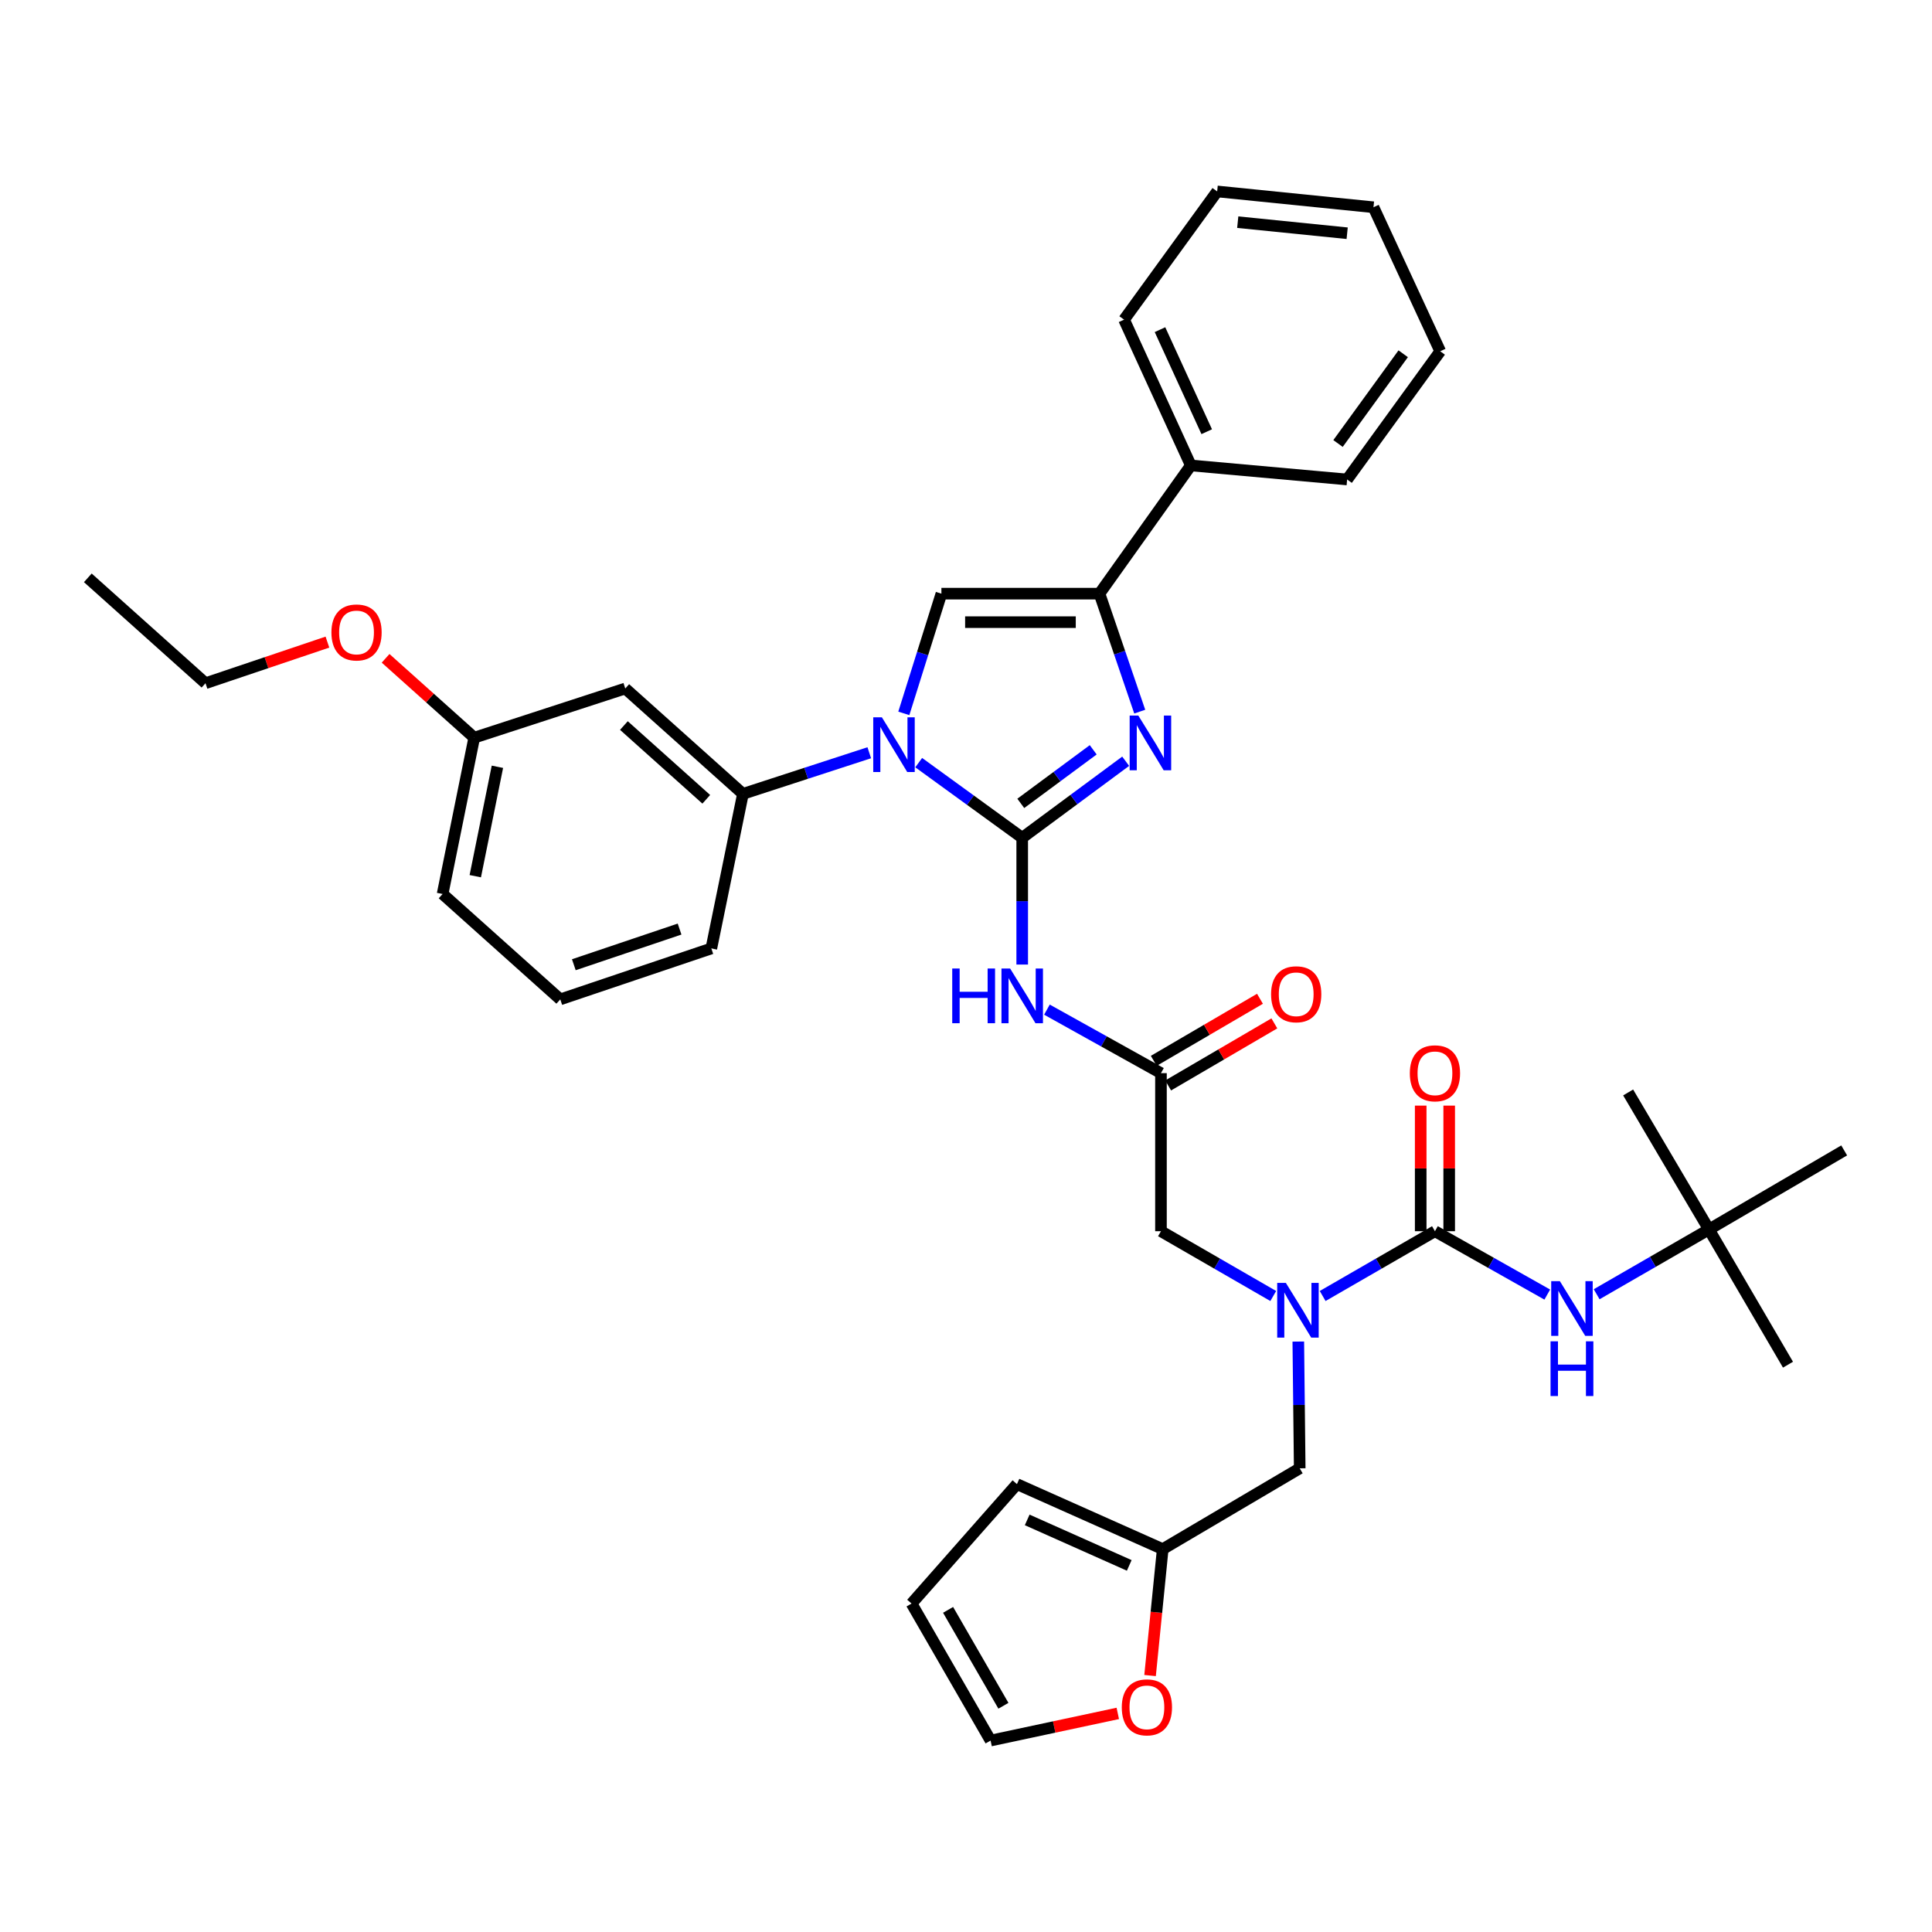 <?xml version='1.0' encoding='iso-8859-1'?>
<svg version='1.1' baseProfile='full'
              xmlns='http://www.w3.org/2000/svg'
                      xmlns:rdkit='http://www.rdkit.org/xml'
                      xmlns:xlink='http://www.w3.org/1999/xlink'
                  xml:space='preserve'
width='1000px' height='1000px' viewBox='0 0 1000 1000'>
<!-- END OF HEADER -->
<rect style='opacity:1.0;fill:#FFFFFF;stroke:none' width='1000' height='1000' x='0' y='0'> </rect>
<path class='bond-0' d='M 659.031,670.808 L 629.971,654.041' style='fill:none;fill-rule:evenodd;stroke:#0000FF;stroke-width:6px;stroke-linecap:butt;stroke-linejoin:miter;stroke-opacity:1' />
<path class='bond-0' d='M 629.971,654.041 L 600.911,637.274' style='fill:none;fill-rule:evenodd;stroke:#000000;stroke-width:6px;stroke-linecap:butt;stroke-linejoin:miter;stroke-opacity:1' />
<path class='bond-1' d='M 684.605,670.808 L 713.665,654.041' style='fill:none;fill-rule:evenodd;stroke:#0000FF;stroke-width:6px;stroke-linecap:butt;stroke-linejoin:miter;stroke-opacity:1' />
<path class='bond-1' d='M 713.665,654.041 L 742.725,637.274' style='fill:none;fill-rule:evenodd;stroke:#000000;stroke-width:6px;stroke-linecap:butt;stroke-linejoin:miter;stroke-opacity:1' />
<path class='bond-2' d='M 671.998,694.391 L 672.363,727.196' style='fill:none;fill-rule:evenodd;stroke:#0000FF;stroke-width:6px;stroke-linecap:butt;stroke-linejoin:miter;stroke-opacity:1' />
<path class='bond-2' d='M 672.363,727.196 L 672.728,760.001' style='fill:none;fill-rule:evenodd;stroke:#000000;stroke-width:6px;stroke-linecap:butt;stroke-linejoin:miter;stroke-opacity:1' />
<path class='bond-3' d='M 884.548,636.364 L 954.545,595.453' style='fill:none;fill-rule:evenodd;stroke:#000000;stroke-width:6px;stroke-linecap:butt;stroke-linejoin:miter;stroke-opacity:1' />
<path class='bond-4' d='M 884.548,636.364 L 925.46,706.362' style='fill:none;fill-rule:evenodd;stroke:#000000;stroke-width:6px;stroke-linecap:butt;stroke-linejoin:miter;stroke-opacity:1' />
<path class='bond-5' d='M 884.548,636.364 L 842.726,565.457' style='fill:none;fill-rule:evenodd;stroke:#000000;stroke-width:6px;stroke-linecap:butt;stroke-linejoin:miter;stroke-opacity:1' />
<path class='bond-6' d='M 884.548,636.364 L 855.488,653.132' style='fill:none;fill-rule:evenodd;stroke:#000000;stroke-width:6px;stroke-linecap:butt;stroke-linejoin:miter;stroke-opacity:1' />
<path class='bond-6' d='M 855.488,653.132 L 826.427,669.899' style='fill:none;fill-rule:evenodd;stroke:#0000FF;stroke-width:6px;stroke-linecap:butt;stroke-linejoin:miter;stroke-opacity:1' />
<path class='bond-7' d='M 742.725,637.274 L 771.795,653.672' style='fill:none;fill-rule:evenodd;stroke:#000000;stroke-width:6px;stroke-linecap:butt;stroke-linejoin:miter;stroke-opacity:1' />
<path class='bond-7' d='M 771.795,653.672 L 800.865,670.07' style='fill:none;fill-rule:evenodd;stroke:#0000FF;stroke-width:6px;stroke-linecap:butt;stroke-linejoin:miter;stroke-opacity:1' />
<path class='bond-8' d='M 750.101,637.274 L 750.101,604.769' style='fill:none;fill-rule:evenodd;stroke:#000000;stroke-width:6px;stroke-linecap:butt;stroke-linejoin:miter;stroke-opacity:1' />
<path class='bond-8' d='M 750.101,604.769 L 750.101,572.264' style='fill:none;fill-rule:evenodd;stroke:#FF0000;stroke-width:6px;stroke-linecap:butt;stroke-linejoin:miter;stroke-opacity:1' />
<path class='bond-8' d='M 735.349,637.274 L 735.349,604.769' style='fill:none;fill-rule:evenodd;stroke:#000000;stroke-width:6px;stroke-linecap:butt;stroke-linejoin:miter;stroke-opacity:1' />
<path class='bond-8' d='M 735.349,604.769 L 735.349,572.264' style='fill:none;fill-rule:evenodd;stroke:#FF0000;stroke-width:6px;stroke-linecap:butt;stroke-linejoin:miter;stroke-opacity:1' />
<path class='bond-9' d='M 578.565,886.856 L 545.646,893.885' style='fill:none;fill-rule:evenodd;stroke:#FF0000;stroke-width:6px;stroke-linecap:butt;stroke-linejoin:miter;stroke-opacity:1' />
<path class='bond-9' d='M 545.646,893.885 L 512.728,900.914' style='fill:none;fill-rule:evenodd;stroke:#000000;stroke-width:6px;stroke-linecap:butt;stroke-linejoin:miter;stroke-opacity:1' />
<path class='bond-10' d='M 595.272,867.263 L 598.546,834.543' style='fill:none;fill-rule:evenodd;stroke:#FF0000;stroke-width:6px;stroke-linecap:butt;stroke-linejoin:miter;stroke-opacity:1' />
<path class='bond-10' d='M 598.546,834.543 L 601.821,801.823' style='fill:none;fill-rule:evenodd;stroke:#000000;stroke-width:6px;stroke-linecap:butt;stroke-linejoin:miter;stroke-opacity:1' />
<path class='bond-11' d='M 512.728,900.914 L 471.816,829.999' style='fill:none;fill-rule:evenodd;stroke:#000000;stroke-width:6px;stroke-linecap:butt;stroke-linejoin:miter;stroke-opacity:1' />
<path class='bond-11' d='M 519.369,882.905 L 490.73,833.264' style='fill:none;fill-rule:evenodd;stroke:#000000;stroke-width:6px;stroke-linecap:butt;stroke-linejoin:miter;stroke-opacity:1' />
<path class='bond-12' d='M 541.889,522.584 L 571.4,539.021' style='fill:none;fill-rule:evenodd;stroke:#0000FF;stroke-width:6px;stroke-linecap:butt;stroke-linejoin:miter;stroke-opacity:1' />
<path class='bond-12' d='M 571.4,539.021 L 600.911,555.459' style='fill:none;fill-rule:evenodd;stroke:#000000;stroke-width:6px;stroke-linecap:butt;stroke-linejoin:miter;stroke-opacity:1' />
<path class='bond-13' d='M 529.094,499.251 L 529.094,466.442' style='fill:none;fill-rule:evenodd;stroke:#0000FF;stroke-width:6px;stroke-linecap:butt;stroke-linejoin:miter;stroke-opacity:1' />
<path class='bond-13' d='M 529.094,466.442 L 529.094,433.633' style='fill:none;fill-rule:evenodd;stroke:#000000;stroke-width:6px;stroke-linecap:butt;stroke-linejoin:miter;stroke-opacity:1' />
<path class='bond-14' d='M 604.633,561.827 L 632.118,545.762' style='fill:none;fill-rule:evenodd;stroke:#000000;stroke-width:6px;stroke-linecap:butt;stroke-linejoin:miter;stroke-opacity:1' />
<path class='bond-14' d='M 632.118,545.762 L 659.603,529.698' style='fill:none;fill-rule:evenodd;stroke:#FF0000;stroke-width:6px;stroke-linecap:butt;stroke-linejoin:miter;stroke-opacity:1' />
<path class='bond-14' d='M 597.189,549.091 L 624.674,533.026' style='fill:none;fill-rule:evenodd;stroke:#000000;stroke-width:6px;stroke-linecap:butt;stroke-linejoin:miter;stroke-opacity:1' />
<path class='bond-14' d='M 624.674,533.026 L 652.16,516.962' style='fill:none;fill-rule:evenodd;stroke:#FF0000;stroke-width:6px;stroke-linecap:butt;stroke-linejoin:miter;stroke-opacity:1' />
<path class='bond-15' d='M 600.911,555.459 L 600.911,637.274' style='fill:none;fill-rule:evenodd;stroke:#000000;stroke-width:6px;stroke-linecap:butt;stroke-linejoin:miter;stroke-opacity:1' />
<path class='bond-16' d='M 475.517,394.737 L 502.306,414.185' style='fill:none;fill-rule:evenodd;stroke:#0000FF;stroke-width:6px;stroke-linecap:butt;stroke-linejoin:miter;stroke-opacity:1' />
<path class='bond-16' d='M 502.306,414.185 L 529.094,433.633' style='fill:none;fill-rule:evenodd;stroke:#000000;stroke-width:6px;stroke-linecap:butt;stroke-linejoin:miter;stroke-opacity:1' />
<path class='bond-17' d='M 467.816,369.243 L 477.544,338.259' style='fill:none;fill-rule:evenodd;stroke:#0000FF;stroke-width:6px;stroke-linecap:butt;stroke-linejoin:miter;stroke-opacity:1' />
<path class='bond-17' d='M 477.544,338.259 L 487.272,307.275' style='fill:none;fill-rule:evenodd;stroke:#000000;stroke-width:6px;stroke-linecap:butt;stroke-linejoin:miter;stroke-opacity:1' />
<path class='bond-18' d='M 449.931,389.618 L 417.237,400.262' style='fill:none;fill-rule:evenodd;stroke:#0000FF;stroke-width:6px;stroke-linecap:butt;stroke-linejoin:miter;stroke-opacity:1' />
<path class='bond-18' d='M 417.237,400.262 L 384.542,410.907' style='fill:none;fill-rule:evenodd;stroke:#000000;stroke-width:6px;stroke-linecap:butt;stroke-linejoin:miter;stroke-opacity:1' />
<path class='bond-19' d='M 529.094,433.633 L 555.872,413.824' style='fill:none;fill-rule:evenodd;stroke:#000000;stroke-width:6px;stroke-linecap:butt;stroke-linejoin:miter;stroke-opacity:1' />
<path class='bond-19' d='M 555.872,413.824 L 582.649,394.014' style='fill:none;fill-rule:evenodd;stroke:#0000FF;stroke-width:6px;stroke-linecap:butt;stroke-linejoin:miter;stroke-opacity:1' />
<path class='bond-19' d='M 528.354,415.831 L 547.098,401.964' style='fill:none;fill-rule:evenodd;stroke:#000000;stroke-width:6px;stroke-linecap:butt;stroke-linejoin:miter;stroke-opacity:1' />
<path class='bond-19' d='M 547.098,401.964 L 565.842,388.097' style='fill:none;fill-rule:evenodd;stroke:#0000FF;stroke-width:6px;stroke-linecap:butt;stroke-linejoin:miter;stroke-opacity:1' />
<path class='bond-20' d='M 589.925,368.341 L 579.506,337.808' style='fill:none;fill-rule:evenodd;stroke:#0000FF;stroke-width:6px;stroke-linecap:butt;stroke-linejoin:miter;stroke-opacity:1' />
<path class='bond-20' d='M 579.506,337.808 L 569.088,307.275' style='fill:none;fill-rule:evenodd;stroke:#000000;stroke-width:6px;stroke-linecap:butt;stroke-linejoin:miter;stroke-opacity:1' />
<path class='bond-21' d='M 569.088,307.275 L 616.368,240.908' style='fill:none;fill-rule:evenodd;stroke:#000000;stroke-width:6px;stroke-linecap:butt;stroke-linejoin:miter;stroke-opacity:1' />
<path class='bond-22' d='M 569.088,307.275 L 487.272,307.275' style='fill:none;fill-rule:evenodd;stroke:#000000;stroke-width:6px;stroke-linecap:butt;stroke-linejoin:miter;stroke-opacity:1' />
<path class='bond-22' d='M 556.816,322.027 L 499.545,322.027' style='fill:none;fill-rule:evenodd;stroke:#000000;stroke-width:6px;stroke-linecap:butt;stroke-linejoin:miter;stroke-opacity:1' />
<path class='bond-23' d='M 745.454,181.819 L 697.273,248.178' style='fill:none;fill-rule:evenodd;stroke:#000000;stroke-width:6px;stroke-linecap:butt;stroke-linejoin:miter;stroke-opacity:1' />
<path class='bond-23' d='M 726.29,183.106 L 692.563,229.557' style='fill:none;fill-rule:evenodd;stroke:#000000;stroke-width:6px;stroke-linecap:butt;stroke-linejoin:miter;stroke-opacity:1' />
<path class='bond-24' d='M 745.454,181.819 L 710.91,107.273' style='fill:none;fill-rule:evenodd;stroke:#000000;stroke-width:6px;stroke-linecap:butt;stroke-linejoin:miter;stroke-opacity:1' />
<path class='bond-25' d='M 710.91,107.273 L 630.005,99.086' style='fill:none;fill-rule:evenodd;stroke:#000000;stroke-width:6px;stroke-linecap:butt;stroke-linejoin:miter;stroke-opacity:1' />
<path class='bond-25' d='M 697.289,120.722 L 640.655,114.991' style='fill:none;fill-rule:evenodd;stroke:#000000;stroke-width:6px;stroke-linecap:butt;stroke-linejoin:miter;stroke-opacity:1' />
<path class='bond-26' d='M 368.184,490.911 L 289.999,517.276' style='fill:none;fill-rule:evenodd;stroke:#000000;stroke-width:6px;stroke-linecap:butt;stroke-linejoin:miter;stroke-opacity:1' />
<path class='bond-26' d='M 351.743,480.887 L 297.013,499.343' style='fill:none;fill-rule:evenodd;stroke:#000000;stroke-width:6px;stroke-linecap:butt;stroke-linejoin:miter;stroke-opacity:1' />
<path class='bond-27' d='M 368.184,490.911 L 384.542,410.907' style='fill:none;fill-rule:evenodd;stroke:#000000;stroke-width:6px;stroke-linecap:butt;stroke-linejoin:miter;stroke-opacity:1' />
<path class='bond-28' d='M 384.542,410.907 L 323.633,356.366' style='fill:none;fill-rule:evenodd;stroke:#000000;stroke-width:6px;stroke-linecap:butt;stroke-linejoin:miter;stroke-opacity:1' />
<path class='bond-28' d='M 365.565,413.716 L 322.929,375.537' style='fill:none;fill-rule:evenodd;stroke:#000000;stroke-width:6px;stroke-linecap:butt;stroke-linejoin:miter;stroke-opacity:1' />
<path class='bond-29' d='M 323.633,356.366 L 245.457,381.821' style='fill:none;fill-rule:evenodd;stroke:#000000;stroke-width:6px;stroke-linecap:butt;stroke-linejoin:miter;stroke-opacity:1' />
<path class='bond-30' d='M 245.457,381.821 L 222.521,361.283' style='fill:none;fill-rule:evenodd;stroke:#000000;stroke-width:6px;stroke-linecap:butt;stroke-linejoin:miter;stroke-opacity:1' />
<path class='bond-30' d='M 222.521,361.283 L 199.584,340.744' style='fill:none;fill-rule:evenodd;stroke:#FF0000;stroke-width:6px;stroke-linecap:butt;stroke-linejoin:miter;stroke-opacity:1' />
<path class='bond-31' d='M 245.457,381.821 L 229.09,462.727' style='fill:none;fill-rule:evenodd;stroke:#000000;stroke-width:6px;stroke-linecap:butt;stroke-linejoin:miter;stroke-opacity:1' />
<path class='bond-31' d='M 257.461,396.882 L 246.004,453.516' style='fill:none;fill-rule:evenodd;stroke:#000000;stroke-width:6px;stroke-linecap:butt;stroke-linejoin:miter;stroke-opacity:1' />
<path class='bond-32' d='M 229.09,462.727 L 289.999,517.276' style='fill:none;fill-rule:evenodd;stroke:#000000;stroke-width:6px;stroke-linecap:butt;stroke-linejoin:miter;stroke-opacity:1' />
<path class='bond-33' d='M 169.477,332.352 L 137.92,342.995' style='fill:none;fill-rule:evenodd;stroke:#FF0000;stroke-width:6px;stroke-linecap:butt;stroke-linejoin:miter;stroke-opacity:1' />
<path class='bond-33' d='M 137.92,342.995 L 106.363,353.637' style='fill:none;fill-rule:evenodd;stroke:#000000;stroke-width:6px;stroke-linecap:butt;stroke-linejoin:miter;stroke-opacity:1' />
<path class='bond-34' d='M 106.363,353.637 L 45.455,299.088' style='fill:none;fill-rule:evenodd;stroke:#000000;stroke-width:6px;stroke-linecap:butt;stroke-linejoin:miter;stroke-opacity:1' />
<path class='bond-35' d='M 630.005,99.086 L 581.815,165.453' style='fill:none;fill-rule:evenodd;stroke:#000000;stroke-width:6px;stroke-linecap:butt;stroke-linejoin:miter;stroke-opacity:1' />
<path class='bond-36' d='M 581.815,165.453 L 616.368,240.908' style='fill:none;fill-rule:evenodd;stroke:#000000;stroke-width:6px;stroke-linecap:butt;stroke-linejoin:miter;stroke-opacity:1' />
<path class='bond-36' d='M 600.411,170.629 L 624.597,223.448' style='fill:none;fill-rule:evenodd;stroke:#000000;stroke-width:6px;stroke-linecap:butt;stroke-linejoin:miter;stroke-opacity:1' />
<path class='bond-37' d='M 616.368,240.908 L 697.273,248.178' style='fill:none;fill-rule:evenodd;stroke:#000000;stroke-width:6px;stroke-linecap:butt;stroke-linejoin:miter;stroke-opacity:1' />
<path class='bond-38' d='M 471.816,829.999 L 526.365,768.18' style='fill:none;fill-rule:evenodd;stroke:#000000;stroke-width:6px;stroke-linecap:butt;stroke-linejoin:miter;stroke-opacity:1' />
<path class='bond-39' d='M 526.365,768.18 L 601.821,801.823' style='fill:none;fill-rule:evenodd;stroke:#000000;stroke-width:6px;stroke-linecap:butt;stroke-linejoin:miter;stroke-opacity:1' />
<path class='bond-39' d='M 531.676,786.7 L 584.495,810.25' style='fill:none;fill-rule:evenodd;stroke:#000000;stroke-width:6px;stroke-linecap:butt;stroke-linejoin:miter;stroke-opacity:1' />
<path class='bond-40' d='M 601.821,801.823 L 672.728,760.001' style='fill:none;fill-rule:evenodd;stroke:#000000;stroke-width:6px;stroke-linecap:butt;stroke-linejoin:miter;stroke-opacity:1' />
<path  class='atom-0' d='M 665.558 664.026
L 674.838 679.026
Q 675.758 680.506, 677.238 683.186
Q 678.718 685.866, 678.798 686.026
L 678.798 664.026
L 682.558 664.026
L 682.558 692.346
L 678.678 692.346
L 668.718 675.946
Q 667.558 674.026, 666.318 671.826
Q 665.118 669.626, 664.758 668.946
L 664.758 692.346
L 661.078 692.346
L 661.078 664.026
L 665.558 664.026
' fill='#0000FF'/>
<path  class='atom-3' d='M 807.381 663.116
L 816.661 678.116
Q 817.581 679.596, 819.061 682.276
Q 820.541 684.956, 820.621 685.116
L 820.621 663.116
L 824.381 663.116
L 824.381 691.436
L 820.501 691.436
L 810.541 675.036
Q 809.381 673.116, 808.141 670.916
Q 806.941 668.716, 806.581 668.036
L 806.581 691.436
L 802.901 691.436
L 802.901 663.116
L 807.381 663.116
' fill='#0000FF'/>
<path  class='atom-3' d='M 802.561 694.268
L 806.401 694.268
L 806.401 706.308
L 820.881 706.308
L 820.881 694.268
L 824.721 694.268
L 824.721 722.588
L 820.881 722.588
L 820.881 709.508
L 806.401 709.508
L 806.401 722.588
L 802.561 722.588
L 802.561 694.268
' fill='#0000FF'/>
<path  class='atom-4' d='M 729.725 555.539
Q 729.725 548.739, 733.085 544.939
Q 736.445 541.139, 742.725 541.139
Q 749.005 541.139, 752.365 544.939
Q 755.725 548.739, 755.725 555.539
Q 755.725 562.419, 752.325 566.339
Q 748.925 570.219, 742.725 570.219
Q 736.485 570.219, 733.085 566.339
Q 729.725 562.459, 729.725 555.539
M 742.725 567.019
Q 747.045 567.019, 749.365 564.139
Q 751.725 561.219, 751.725 555.539
Q 751.725 549.979, 749.365 547.179
Q 747.045 544.339, 742.725 544.339
Q 738.405 544.339, 736.045 547.139
Q 733.725 549.939, 733.725 555.539
Q 733.725 561.259, 736.045 564.139
Q 738.405 567.019, 742.725 567.019
' fill='#FF0000'/>
<path  class='atom-7' d='M 580.633 883.718
Q 580.633 876.918, 583.993 873.118
Q 587.353 869.318, 593.633 869.318
Q 599.913 869.318, 603.273 873.118
Q 606.633 876.918, 606.633 883.718
Q 606.633 890.598, 603.233 894.518
Q 599.833 898.398, 593.633 898.398
Q 587.393 898.398, 583.993 894.518
Q 580.633 890.638, 580.633 883.718
M 593.633 895.198
Q 597.953 895.198, 600.273 892.318
Q 602.633 889.398, 602.633 883.718
Q 602.633 878.158, 600.273 875.358
Q 597.953 872.518, 593.633 872.518
Q 589.313 872.518, 586.953 875.318
Q 584.633 878.118, 584.633 883.718
Q 584.633 889.438, 586.953 892.318
Q 589.313 895.198, 593.633 895.198
' fill='#FF0000'/>
<path  class='atom-9' d='M 492.874 501.297
L 496.714 501.297
L 496.714 513.337
L 511.194 513.337
L 511.194 501.297
L 515.034 501.297
L 515.034 529.617
L 511.194 529.617
L 511.194 516.537
L 496.714 516.537
L 496.714 529.617
L 492.874 529.617
L 492.874 501.297
' fill='#0000FF'/>
<path  class='atom-9' d='M 522.834 501.297
L 532.114 516.297
Q 533.034 517.777, 534.514 520.457
Q 535.994 523.137, 536.074 523.297
L 536.074 501.297
L 539.834 501.297
L 539.834 529.617
L 535.954 529.617
L 525.994 513.217
Q 524.834 511.297, 523.594 509.097
Q 522.394 506.897, 522.034 506.217
L 522.034 529.617
L 518.354 529.617
L 518.354 501.297
L 522.834 501.297
' fill='#0000FF'/>
<path  class='atom-11' d='M 657.908 514.627
Q 657.908 507.827, 661.268 504.027
Q 664.628 500.227, 670.908 500.227
Q 677.188 500.227, 680.548 504.027
Q 683.908 507.827, 683.908 514.627
Q 683.908 521.507, 680.508 525.427
Q 677.108 529.307, 670.908 529.307
Q 664.668 529.307, 661.268 525.427
Q 657.908 521.547, 657.908 514.627
M 670.908 526.107
Q 675.228 526.107, 677.548 523.227
Q 679.908 520.307, 679.908 514.627
Q 679.908 509.067, 677.548 506.267
Q 675.228 503.427, 670.908 503.427
Q 666.588 503.427, 664.228 506.227
Q 661.908 509.027, 661.908 514.627
Q 661.908 520.347, 664.228 523.227
Q 666.588 526.107, 670.908 526.107
' fill='#FF0000'/>
<path  class='atom-13' d='M 456.467 371.292
L 465.747 386.292
Q 466.667 387.772, 468.147 390.452
Q 469.627 393.132, 469.707 393.292
L 469.707 371.292
L 473.467 371.292
L 473.467 399.612
L 469.587 399.612
L 459.627 383.212
Q 458.467 381.292, 457.227 379.092
Q 456.027 376.892, 455.667 376.212
L 455.667 399.612
L 451.987 399.612
L 451.987 371.292
L 456.467 371.292
' fill='#0000FF'/>
<path  class='atom-15' d='M 589.193 370.382
L 598.473 385.382
Q 599.393 386.862, 600.873 389.542
Q 602.353 392.222, 602.433 392.382
L 602.433 370.382
L 606.193 370.382
L 606.193 398.702
L 602.313 398.702
L 592.353 382.302
Q 591.193 380.382, 589.953 378.182
Q 588.753 375.982, 588.393 375.302
L 588.393 398.702
L 584.713 398.702
L 584.713 370.382
L 589.193 370.382
' fill='#0000FF'/>
<path  class='atom-26' d='M 171.54 327.352
Q 171.54 320.552, 174.9 316.752
Q 178.26 312.952, 184.54 312.952
Q 190.82 312.952, 194.18 316.752
Q 197.54 320.552, 197.54 327.352
Q 197.54 334.232, 194.14 338.152
Q 190.74 342.032, 184.54 342.032
Q 178.3 342.032, 174.9 338.152
Q 171.54 334.272, 171.54 327.352
M 184.54 338.832
Q 188.86 338.832, 191.18 335.952
Q 193.54 333.032, 193.54 327.352
Q 193.54 321.792, 191.18 318.992
Q 188.86 316.152, 184.54 316.152
Q 180.22 316.152, 177.86 318.952
Q 175.54 321.752, 175.54 327.352
Q 175.54 333.072, 177.86 335.952
Q 180.22 338.832, 184.54 338.832
' fill='#FF0000'/>
</svg>
